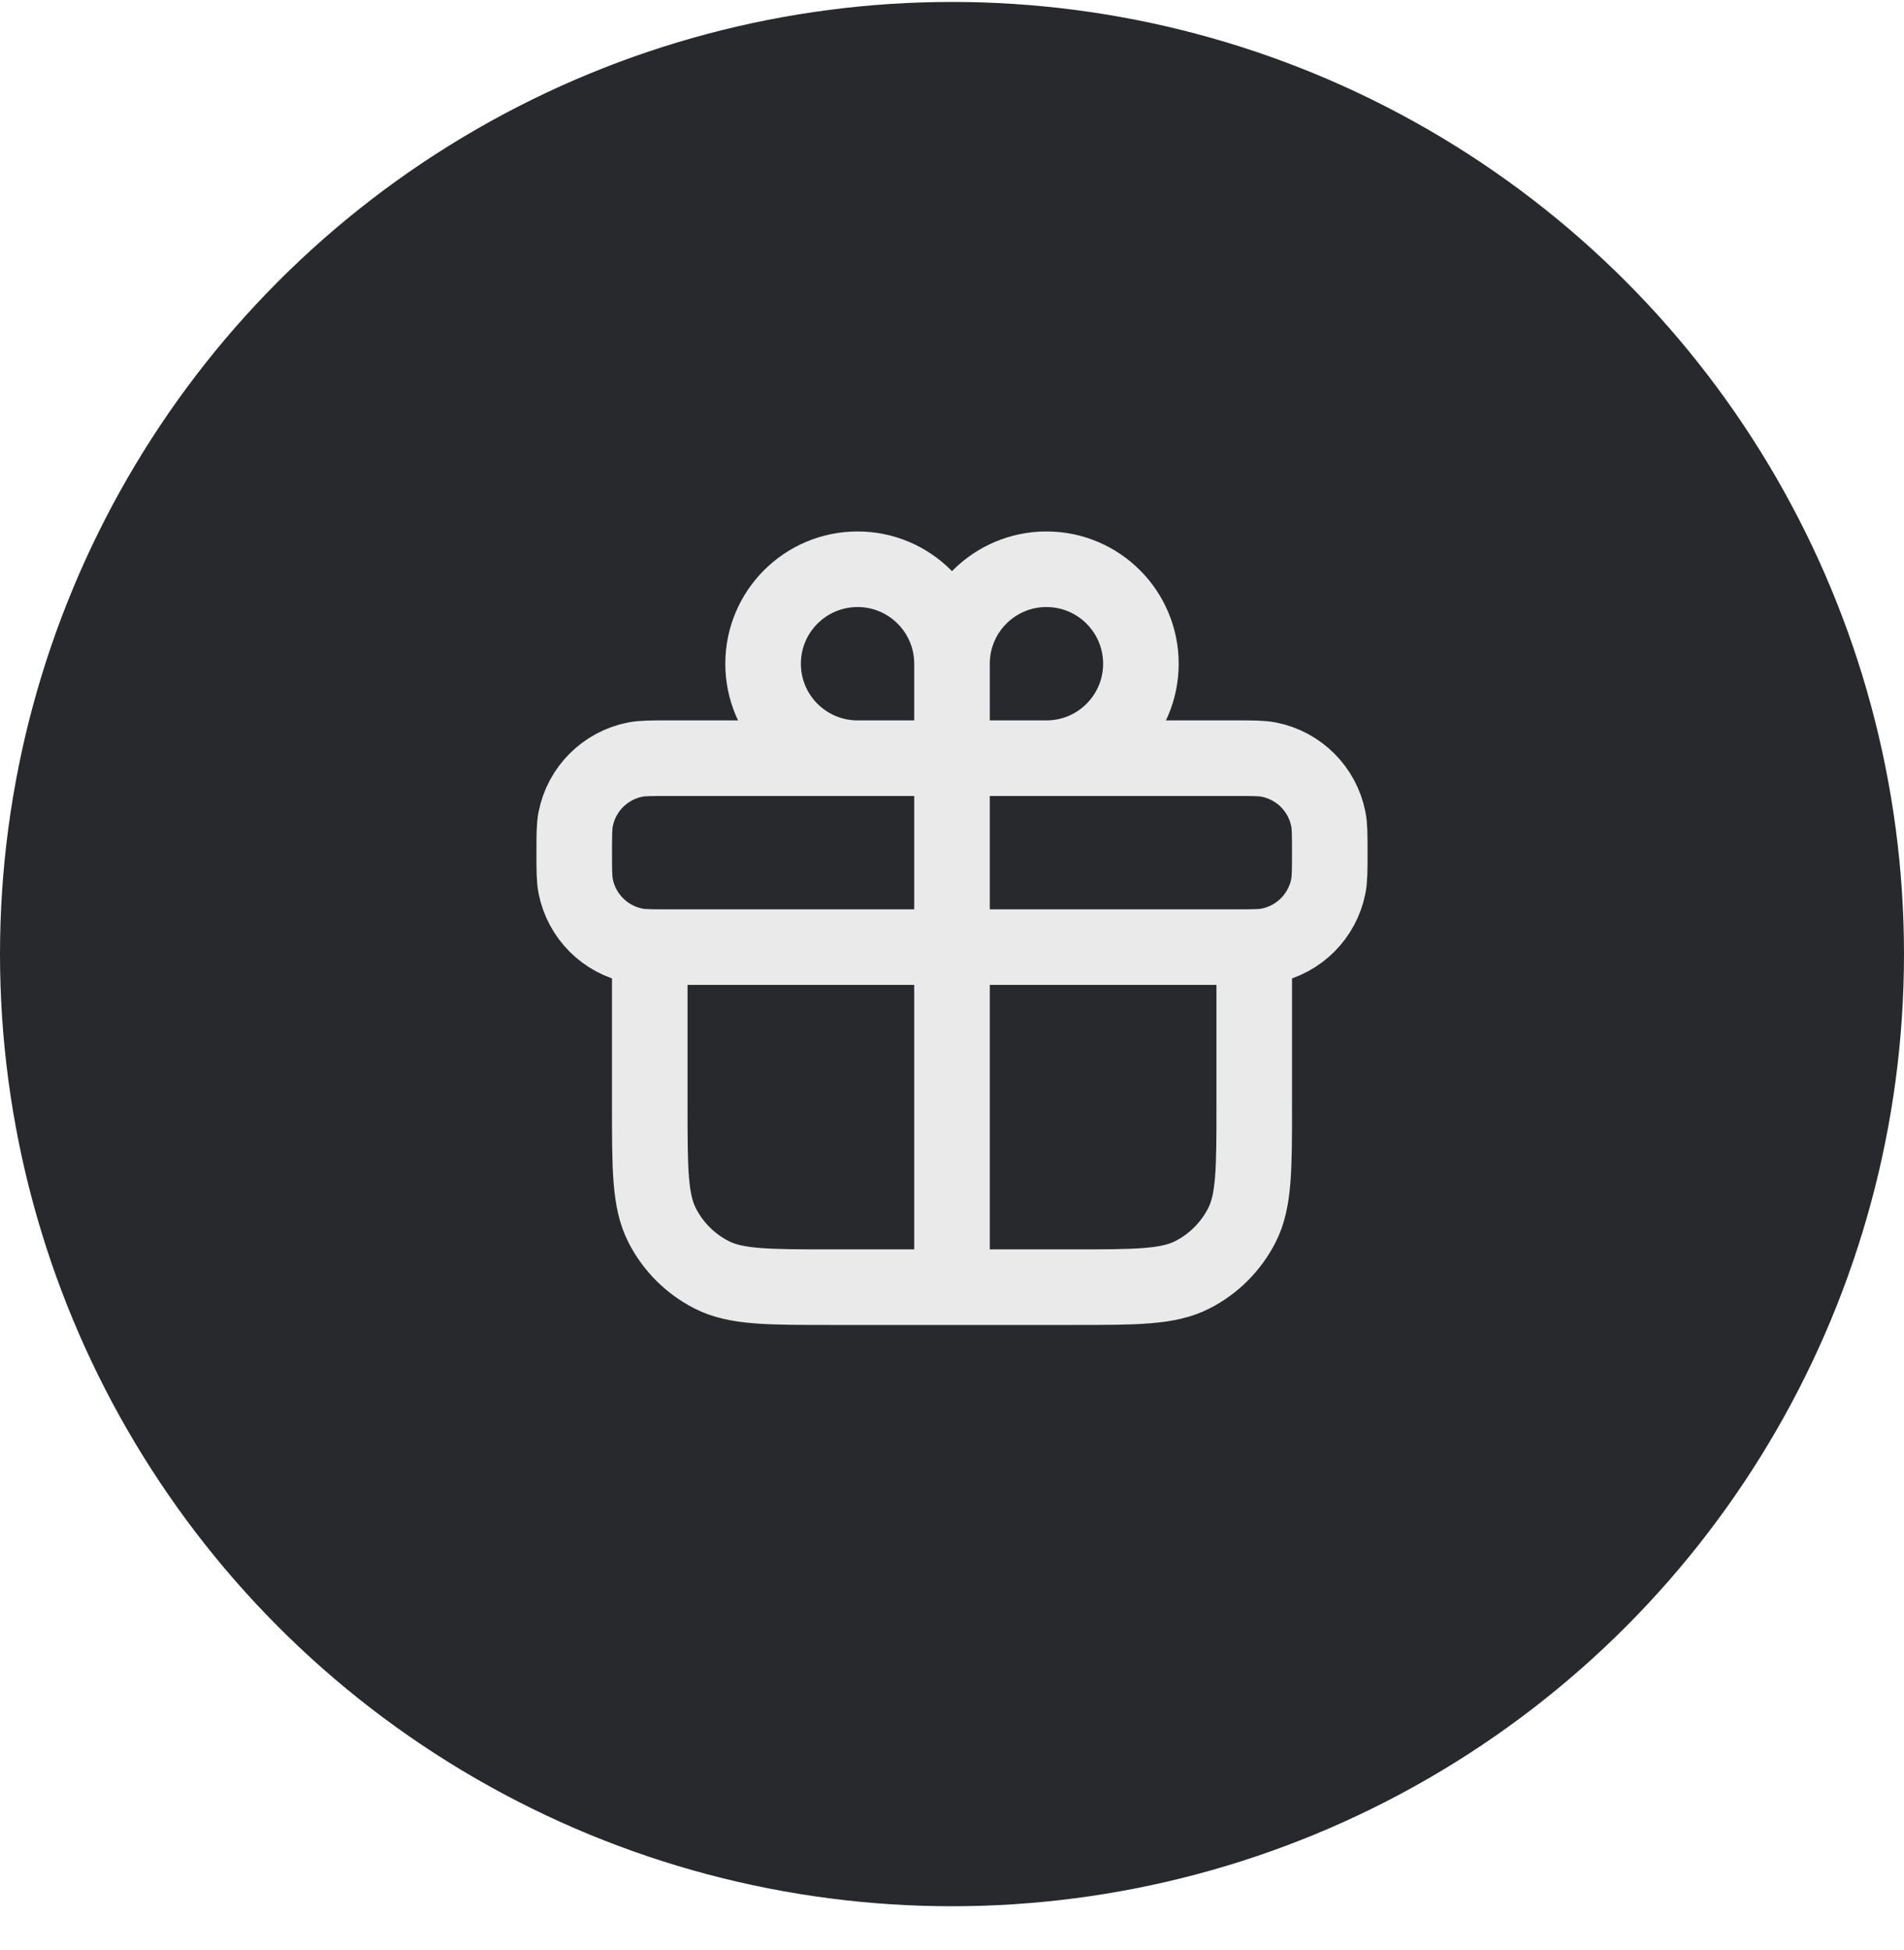 <svg width="42" height="43" viewBox="0 0 42 43" fill="none" xmlns="http://www.w3.org/2000/svg">
<circle cx="21" cy="21.043" r="21" fill="#28292D"/>
<path d="M27.667 20.886C27.557 20.889 27.422 20.889 27.25 20.889H21M27.667 20.886C27.803 20.882 27.902 20.875 27.992 20.857C28.653 20.725 29.17 20.208 29.301 19.547C29.333 19.386 29.333 19.193 29.333 18.805C29.333 18.418 29.333 18.225 29.301 18.064C29.17 17.402 28.653 16.886 27.992 16.754C27.831 16.722 27.637 16.722 27.25 16.722H23.083M27.667 20.886V24.389C27.667 25.789 27.667 26.489 27.394 27.024C27.154 27.494 26.772 27.877 26.302 28.116C25.767 28.389 25.067 28.389 23.667 28.389H21M14.333 20.886C14.443 20.889 14.577 20.889 14.75 20.889H21M14.333 20.886C14.197 20.882 14.097 20.875 14.008 20.857C13.347 20.725 12.83 20.208 12.699 19.547C12.667 19.386 12.667 19.193 12.667 18.805C12.667 18.418 12.667 18.225 12.699 18.064C12.83 17.402 13.347 16.886 14.008 16.754C14.169 16.722 14.363 16.722 14.75 16.722H18.917M14.333 20.886V24.389C14.333 25.789 14.333 26.489 14.606 27.024C14.845 27.494 15.228 27.877 15.698 28.116C16.233 28.389 16.933 28.389 18.333 28.389H21M23.083 16.722C24.234 16.722 25.167 15.789 25.167 14.639C25.167 13.488 24.234 12.555 23.083 12.555C21.933 12.555 21 13.488 21 14.639M23.083 16.722H21M21 14.639C21 13.488 20.067 12.555 18.917 12.555C17.766 12.555 16.833 13.488 16.833 14.639C16.833 15.789 17.766 16.722 18.917 16.722M21 14.639V16.722M18.917 16.722H21M21 28.389V20.889M21 20.889V16.722" stroke="#EAEAEA" stroke-width="1.667" stroke-linecap="round" stroke-linejoin="round"/>
</svg>
